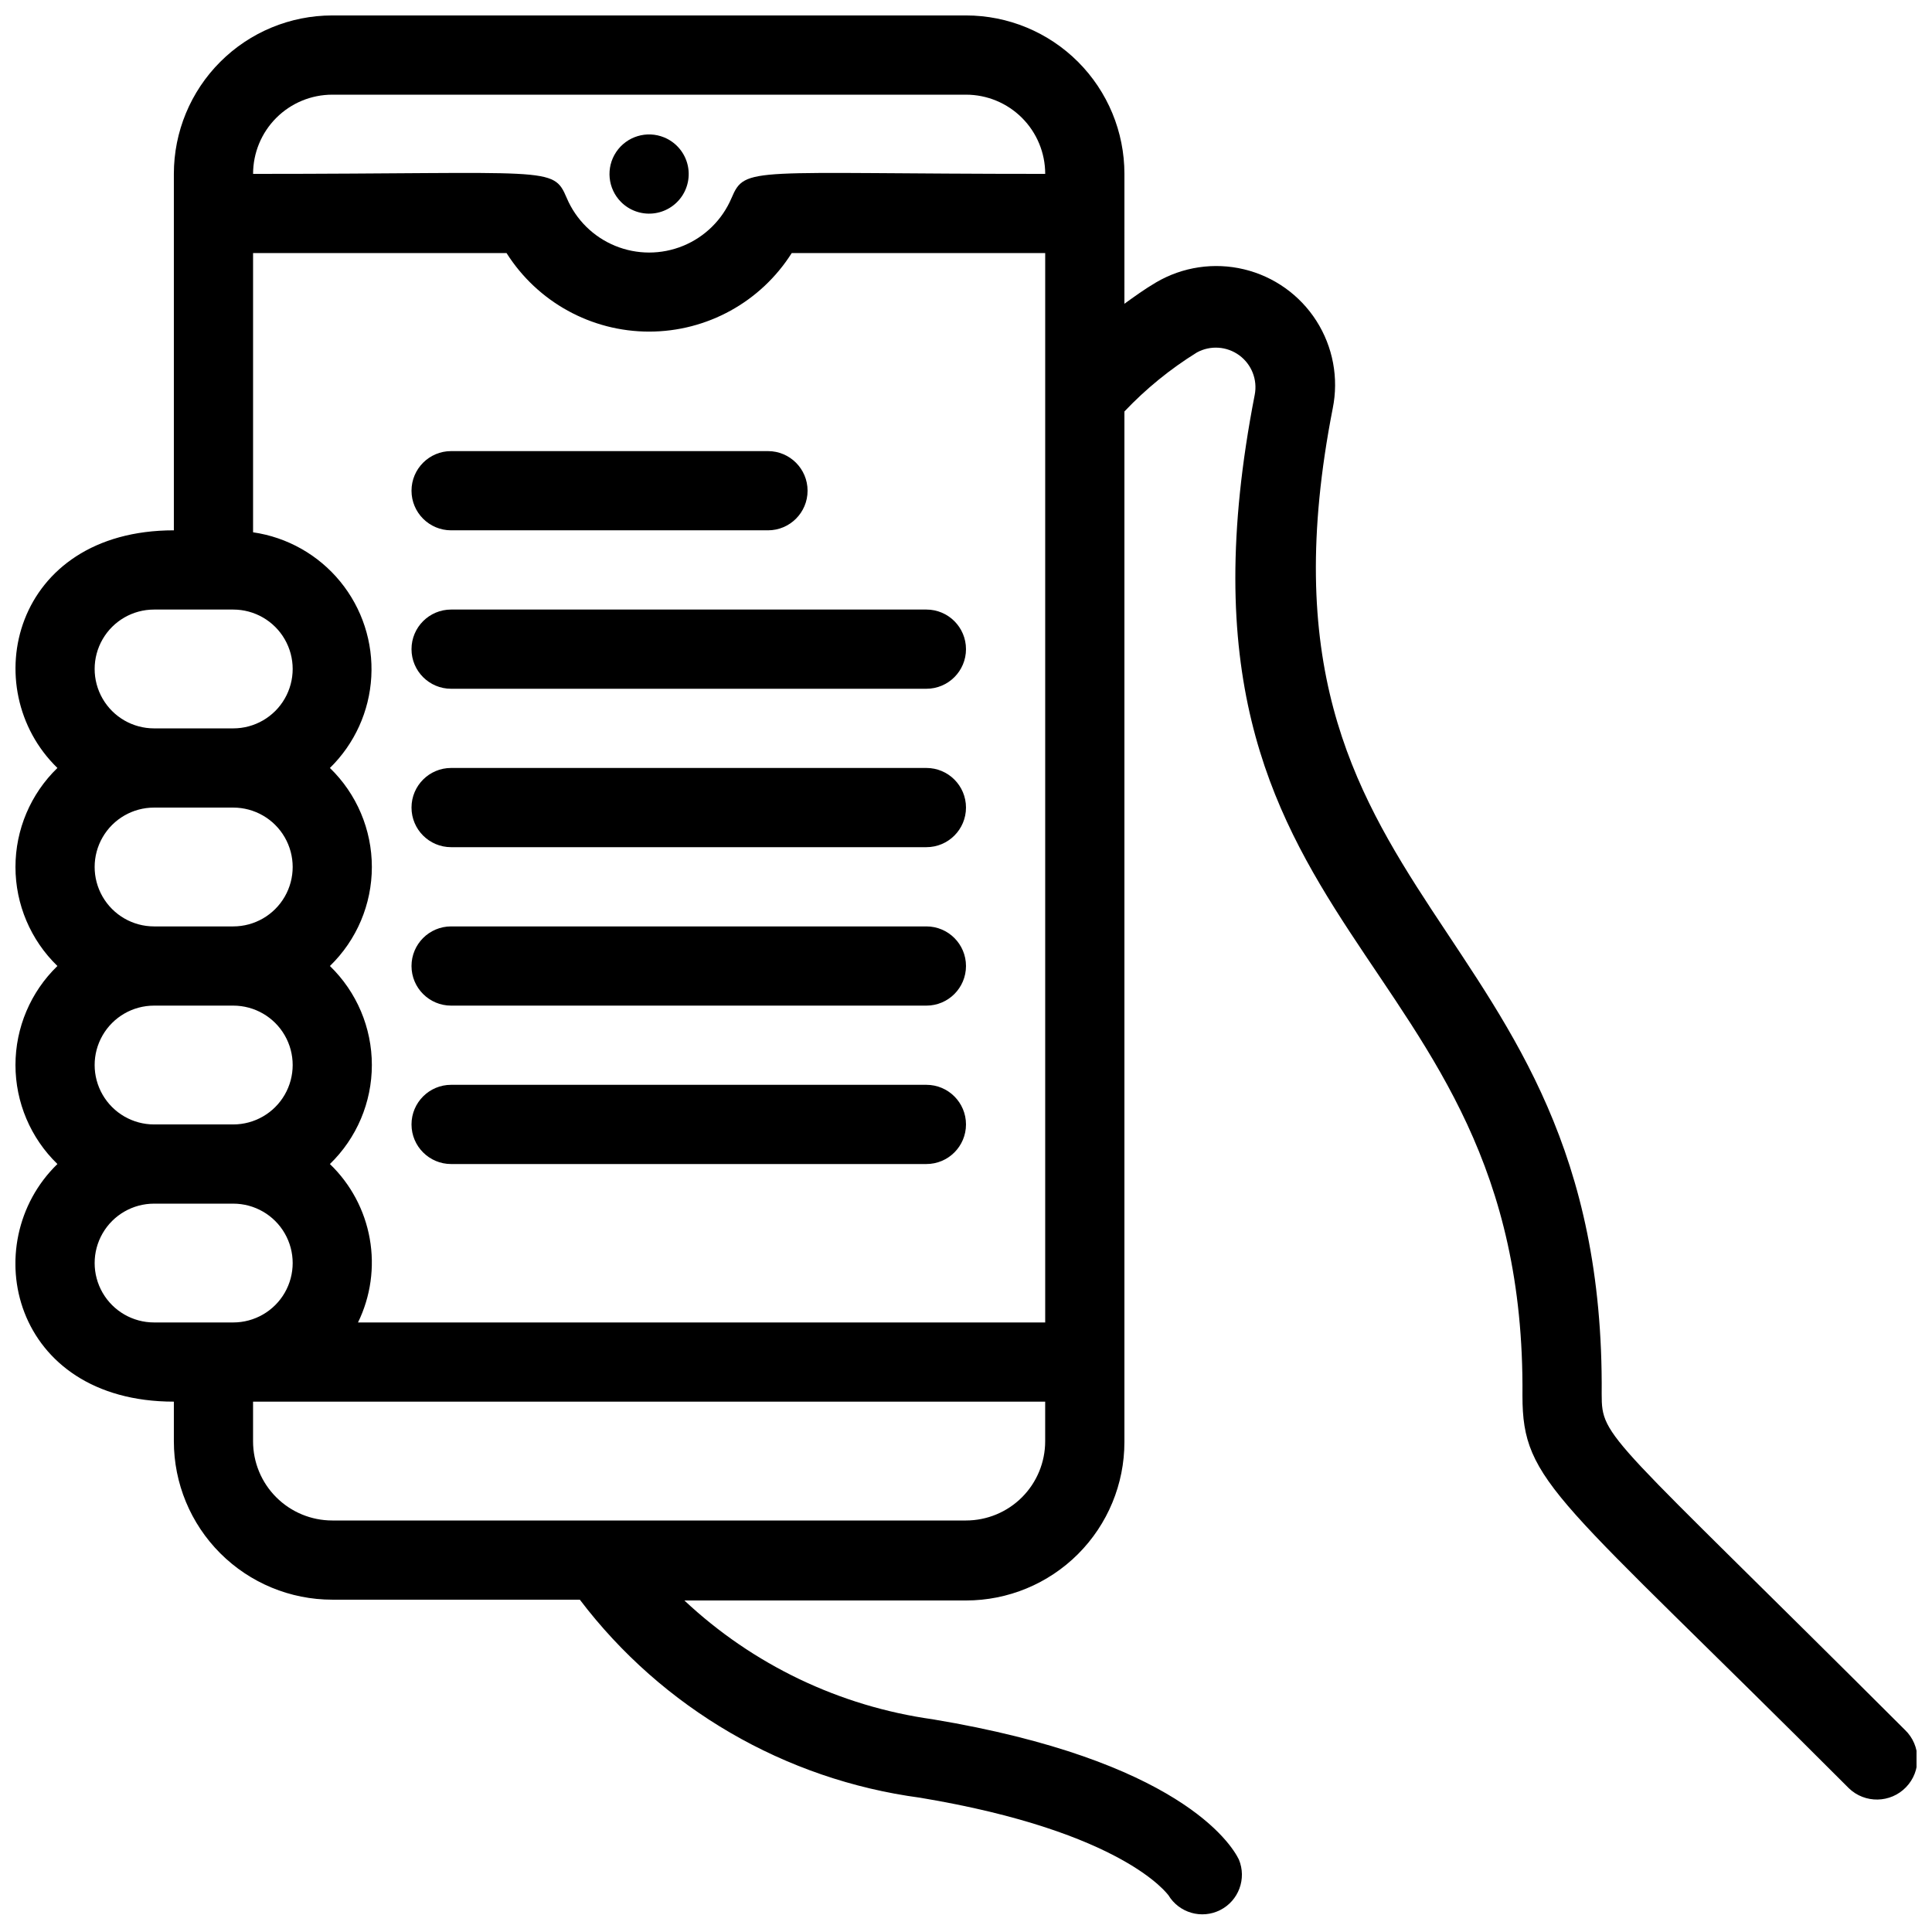 <?xml version="1.0" encoding="UTF-8"?>
<!-- Uploaded to: SVG Repo, www.svgrepo.com, Generator: SVG Repo Mixer Tools -->
<svg width="800px" height="800px" version="1.1" viewBox="144 144 512 512" xmlns="http://www.w3.org/2000/svg">
 <defs>
  <clipPath id="a">
   <path d="m148.09 148.09h503.81v503.81h-503.81z"/>
  </clipPath>
 </defs>
 <path d="m308.58 197.53c2.219 2.227 5.32 3.344 8.453 3.039 3.133-0.305 5.961-1.996 7.711-4.613 1.746-2.613 2.231-5.875 1.316-8.887-0.914-3.008-3.133-5.449-6.039-6.648-4.625-1.906-9.949-0.289-12.73 3.867-2.777 4.156-2.238 9.699 1.289 13.242z"/>
 <g clip-path="url(#a)">
  <path d="m648.86 602.47c-78.93-78.824-80.398-77.145-80.398-89.008 1.051-128.79-97.613-126.69-71.27-261.25 1.613-7.988 0.062-16.293-4.32-23.164-4.383-6.871-11.262-11.773-19.188-13.676-7.922-1.906-16.277-0.664-23.305 3.461-3.043 1.785-5.773 3.777-8.398 5.668l0.004-34.426c0-11.137-4.426-21.812-12.297-29.688-7.875-7.875-18.555-12.297-29.688-12.297h-167.94c-11.137 0-21.812 4.422-29.688 12.297s-12.297 18.551-12.297 29.688v94.465c-42.719 0-52.48 41.984-30.859 62.977-7.106 6.879-11.117 16.348-11.117 26.238 0 9.891 4.012 19.359 11.117 26.242-7.106 6.879-11.117 16.348-11.117 26.238s4.012 19.359 11.117 26.242c-21.621 20.992-11.965 62.973 30.859 62.973v10.496c0 11.137 4.422 21.816 12.297 29.688 7.875 7.875 18.551 12.297 29.688 12.297h65.602c21.867 28.801 54.316 47.688 90.16 52.48 54.266 9.027 65.707 25.82 65.809 25.82 2.836 4.711 8.824 6.438 13.73 3.957 4.906-2.481 7.066-8.328 4.953-13.402-2.098-4.305-16.164-26.344-81.133-37.156-24.664-3.449-47.652-14.449-65.812-31.488h74.629c11.133 0 21.812-4.422 29.688-12.297 7.871-7.875 12.297-18.551 12.297-29.688v-273.11c5.703-6.019 12.156-11.273 19.207-15.641 3.57-1.945 7.945-1.652 11.227 0.75 3.281 2.406 4.879 6.488 4.098 10.48-28.652 146.95 72.004 143.9 70.953 265.23 0 23.301 8.922 26.344 86.488 104.02h-0.004c4.262 4.117 11.055 4 15.168-0.262 4.117-4.258 4-11.051-0.262-15.164zm-417.43-149.99c7.106-6.883 11.117-16.352 11.117-26.242s-4.012-19.359-11.117-26.238c7.106-6.883 11.117-16.352 11.117-26.242 0-9.891-4.012-19.359-11.117-26.238 6.547-6.402 10.461-15.023 10.969-24.168 0.508-9.141-2.426-18.145-8.227-25.23-5.801-7.086-14.043-11.742-23.105-13.055v-73.996h67.176c8.195 12.953 22.453 20.809 37.785 20.809 15.328 0 29.59-7.856 37.785-20.809h67.176v283.39h-182.11c3.359-6.883 4.449-14.66 3.109-22.203-1.34-7.543-5.035-14.469-10.559-19.777zm0.629-283.39h167.94c5.566 0 10.906 2.211 14.844 6.148 3.934 3.938 6.148 9.277 6.148 14.844-78.512 0-79.453-2.203-83.129 6.402-2.441 5.746-7.047 10.297-12.82 12.664-5.773 2.371-12.25 2.371-18.023 0-5.773-2.367-10.379-6.918-12.82-12.664-3.676-8.605-3.988-6.402-83.129-6.402 0-5.566 2.211-10.906 6.148-14.844s9.277-6.148 14.844-6.148zm-47.234 136.45h20.992c5.625 0 10.824 3 13.637 7.871s2.812 10.871 0 15.742c-2.812 4.875-8.012 7.875-13.637 7.875h-20.992c-5.625 0-10.82-3-13.633-7.875-2.812-4.871-2.812-10.871 0-15.742s8.008-7.871 13.633-7.871zm0 52.48h20.992c5.625 0 10.824 3 13.637 7.871 2.812 4.871 2.812 10.871 0 15.742s-8.012 7.875-13.637 7.875h-20.992c-5.625 0-10.82-3.004-13.633-7.875s-2.812-10.871 0-15.742c2.812-4.871 8.008-7.871 13.633-7.871zm0 52.48h20.992c5.625 0 10.824 3 13.637 7.871 2.812 4.871 2.812 10.871 0 15.742s-8.012 7.875-13.637 7.875h-20.992c-5.625 0-10.82-3.004-13.633-7.875s-2.812-10.871 0-15.742c2.812-4.871 8.008-7.871 13.633-7.871zm0 52.48h20.992c5.625 0 10.824 3 13.637 7.871s2.812 10.871 0 15.742-8.012 7.871-13.637 7.871h-20.992c-5.625 0-10.82-3-13.633-7.871s-2.812-10.871 0-15.742 8.008-7.871 13.633-7.871zm215.17 83.965h-167.94c-5.566 0-10.906-2.211-14.844-6.148-3.938-3.934-6.148-9.273-6.148-14.844v-10.496h209.92v10.496c0 5.57-2.215 10.91-6.148 14.844-3.938 3.938-9.277 6.148-14.844 6.148z"/>
 </g>
 <path d="m263.55 284.54h83.969c5.797 0 10.496-4.699 10.496-10.496s-4.699-10.496-10.496-10.496h-83.969c-5.797 0-10.496 4.699-10.496 10.496s4.699 10.496 10.496 10.496z"/>
 <path d="m263.55 326.53h125.95c5.797 0 10.496-4.699 10.496-10.496s-4.699-10.496-10.496-10.496h-125.95c-5.797 0-10.496 4.699-10.496 10.496s4.699 10.496 10.496 10.496z"/>
 <path d="m263.55 368.51h125.95c5.797 0 10.496-4.699 10.496-10.496s-4.699-10.496-10.496-10.496h-125.95c-5.797 0-10.496 4.699-10.496 10.496s4.699 10.496 10.496 10.496z"/>
 <path d="m263.55 410.5h125.95c5.797 0 10.496-4.699 10.496-10.496s-4.699-10.496-10.496-10.496h-125.95c-5.797 0-10.496 4.699-10.496 10.496s4.699 10.496 10.496 10.496z"/>
 <path d="m263.55 452.48h125.95c5.797 0 10.496-4.699 10.496-10.496s-4.699-10.496-10.496-10.496h-125.95c-5.797 0-10.496 4.699-10.496 10.496s4.699 10.496 10.496 10.496z"/>
</svg>